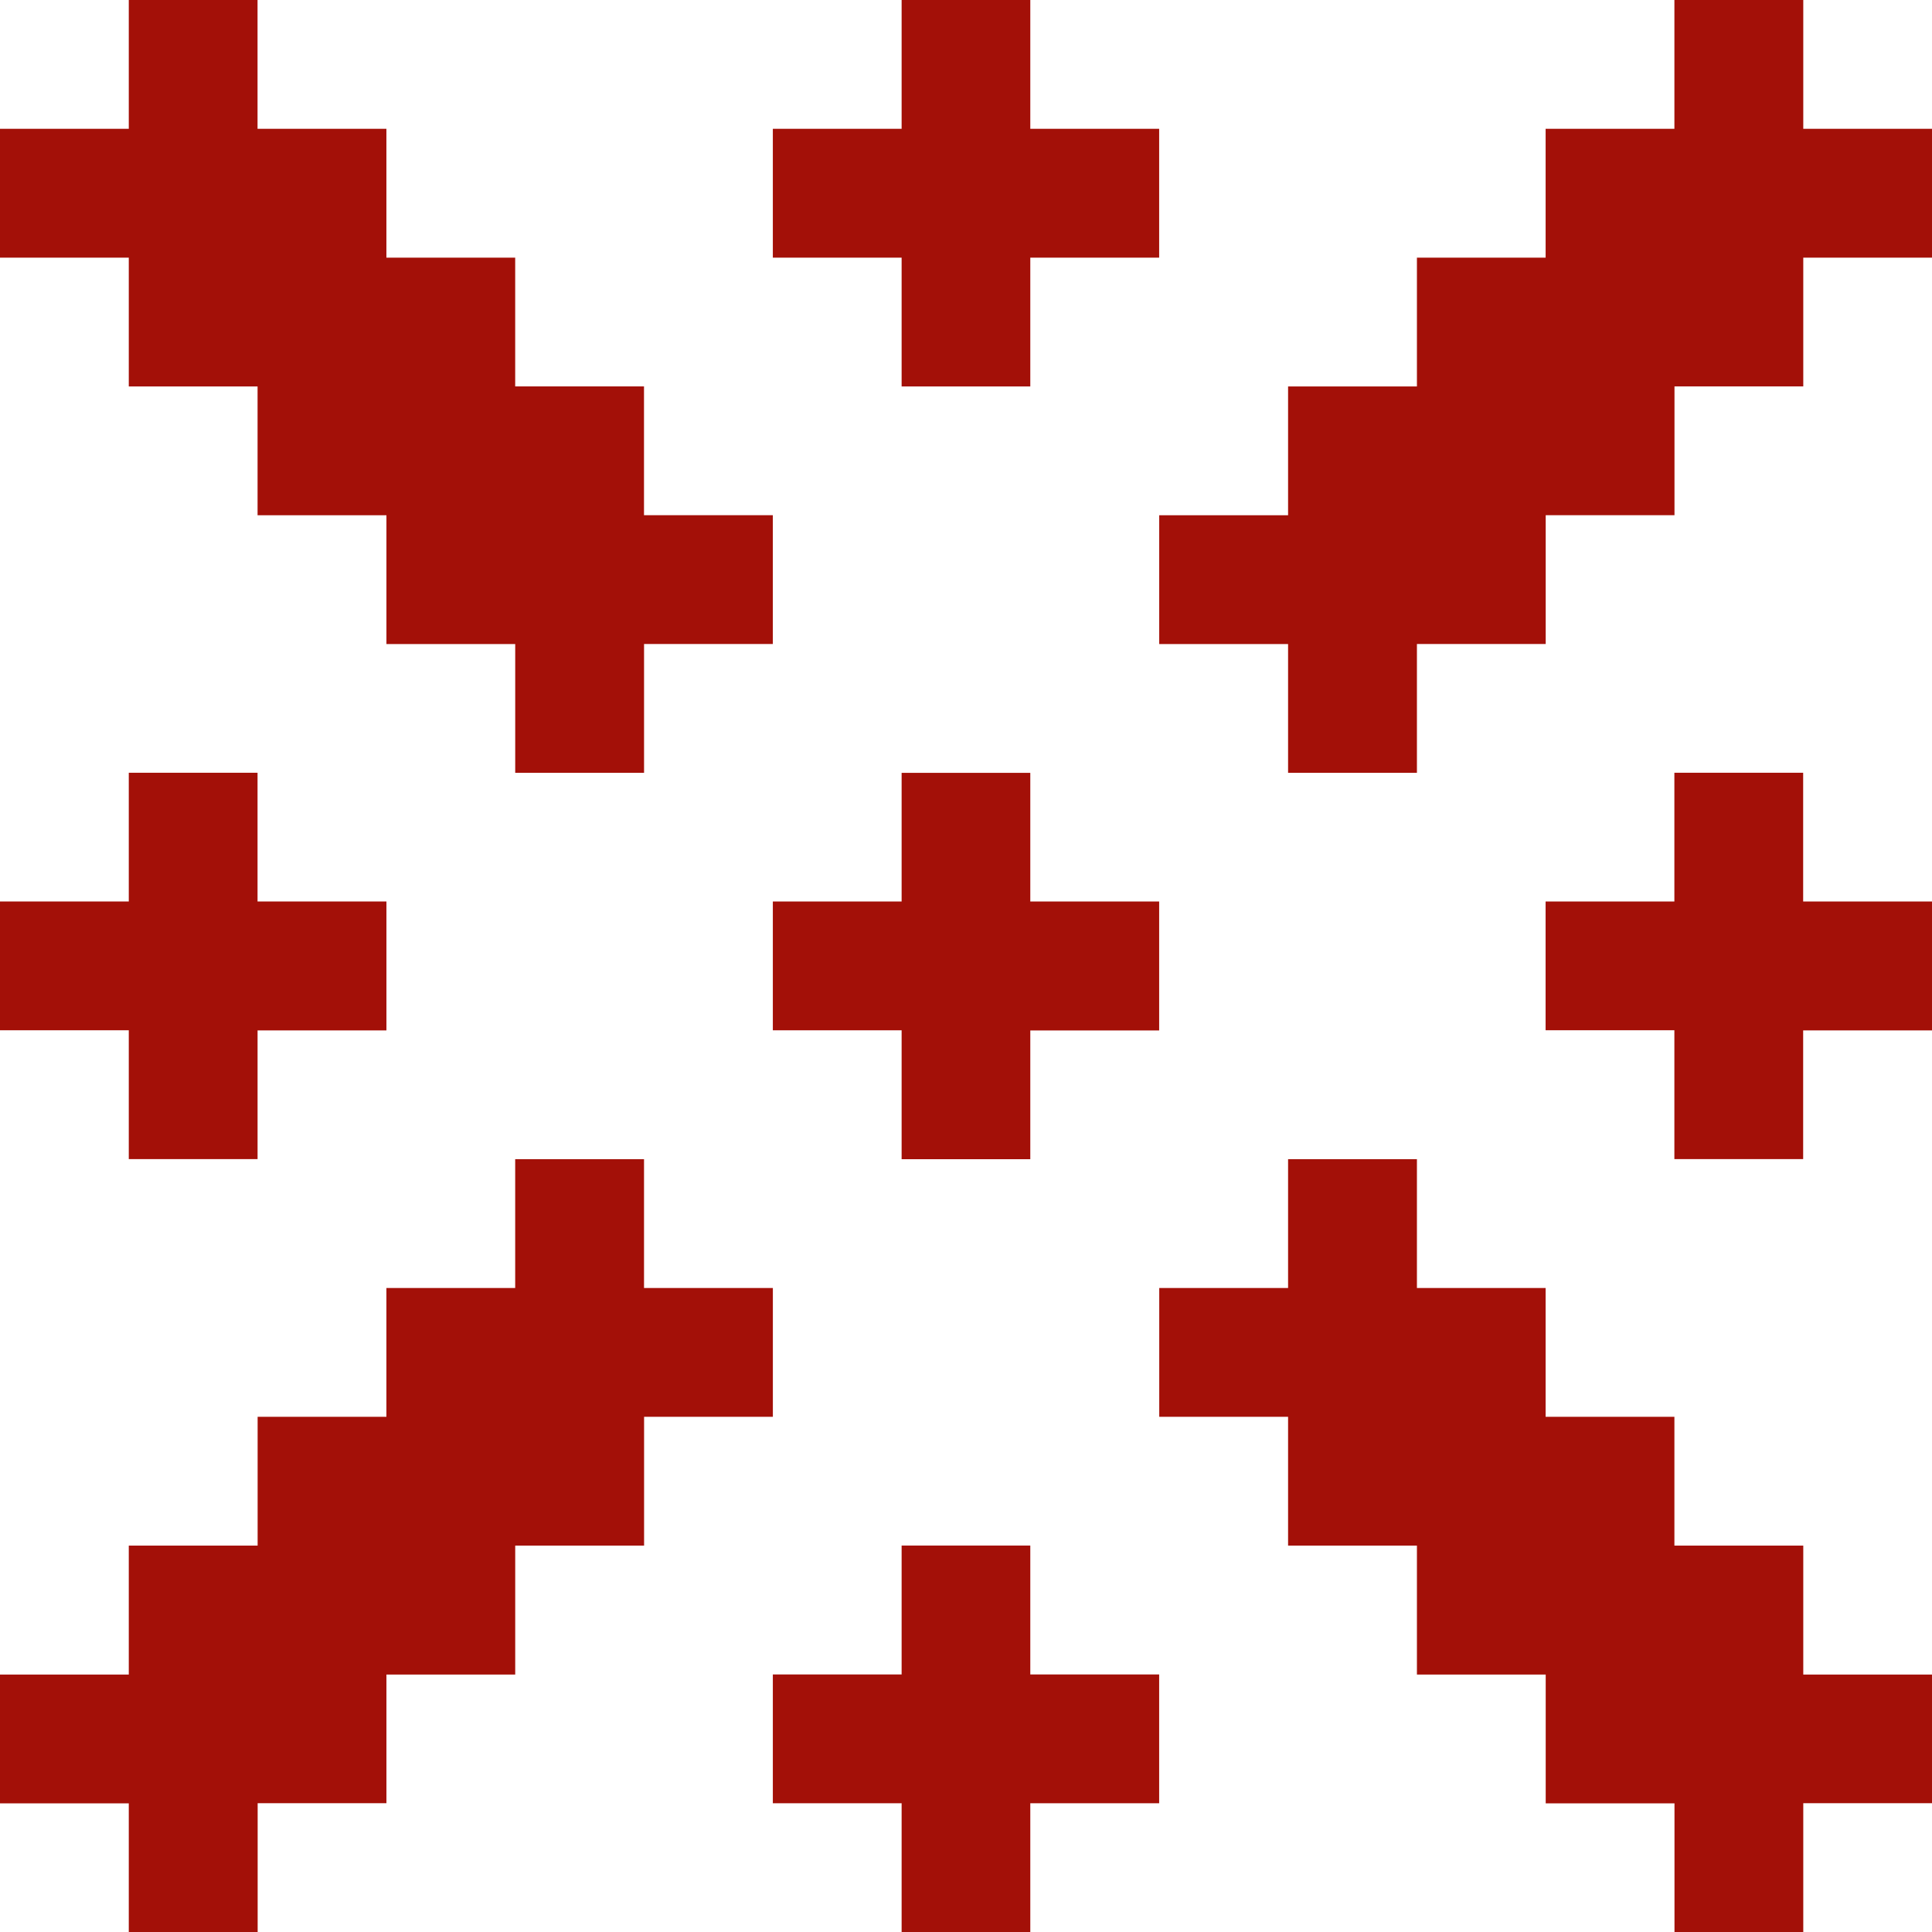 <?xml version="1.0" encoding="UTF-8"?> <svg xmlns="http://www.w3.org/2000/svg" width="69.999" height="70" viewBox="0 0 69.999 70"><g transform="translate(12700.419 24249.826)"><path d="M68.538,23.754V28.42H63.872v4.669h4.666v4.666H73.2V33.089h4.669V28.42H73.2V23.754Z" transform="translate(-12736.29 -24273.58)" fill="#A31008"></path><path d="M40.554,51.736V56.4H35.888v4.666h4.666v4.668h4.666V61.071h4.669V56.4H45.219V51.736Z" transform="translate(-12736.307 -24273.564)" fill="#A31008"></path><path d="M96.521,51.736V56.4H91.855v4.666h4.666v4.668h4.666V61.071h4.669V56.4h-4.669V51.736Z" transform="translate(-12736.275 -24273.564)" fill="#A31008"></path><path d="M82.532,65.728v4.667H77.864v4.667h4.668v4.667H87.2V84.4h4.666v4.667h4.666v4.667h4.666V89.062h4.669V84.4h-4.669V79.728H96.529V75.062H91.863V70.395H87.2V65.728Z" transform="translate(-12736.282 -24273.555)" fill="#A31008"></path><path d="M54.554,65.728v4.667H49.888v4.667H45.222v4.667H40.554V84.4H35.888v4.667h4.666v4.667h4.669V89.062h4.666V84.4h4.666V79.728h4.669V75.062h4.666V70.395H59.222V65.728Z" transform="translate(-12736.307 -24273.555)" fill="#A31008"></path><path d="M40.554,23.754V28.42H35.888v4.669h4.666v4.666h4.666v4.667h4.669v4.666h4.666v4.666h4.668V47.087h4.666V42.421H59.221V37.754H54.554V33.089H49.888V28.42H45.219V23.754Z" transform="translate(-12736.307 -24273.58)" fill="#A31008"></path><path d="M96.529,23.754V28.42H91.863v4.669H87.2v4.666H82.532v4.667H77.863v4.666h4.669v4.666H87.2V47.087h4.666V42.421h4.666V37.754h4.666V33.089h4.669V28.42h-4.669V23.754Z" transform="translate(-12736.282 -24273.58)" fill="#A31008"></path><path d="M68.538,65.736H73.2V61.071h4.669V56.4H73.2V51.739H68.538V56.4H63.872v4.666h4.666Z" transform="translate(-12736.29 -24273.563)" fill="#A31008"></path><path d="M68.538,89.055v4.665H73.2V89.055h4.669V84.388H73.2V79.719H68.538v4.669H63.872v4.667Z" transform="translate(-12736.29 -24273.547)" fill="#A31008"></path></g></svg> 